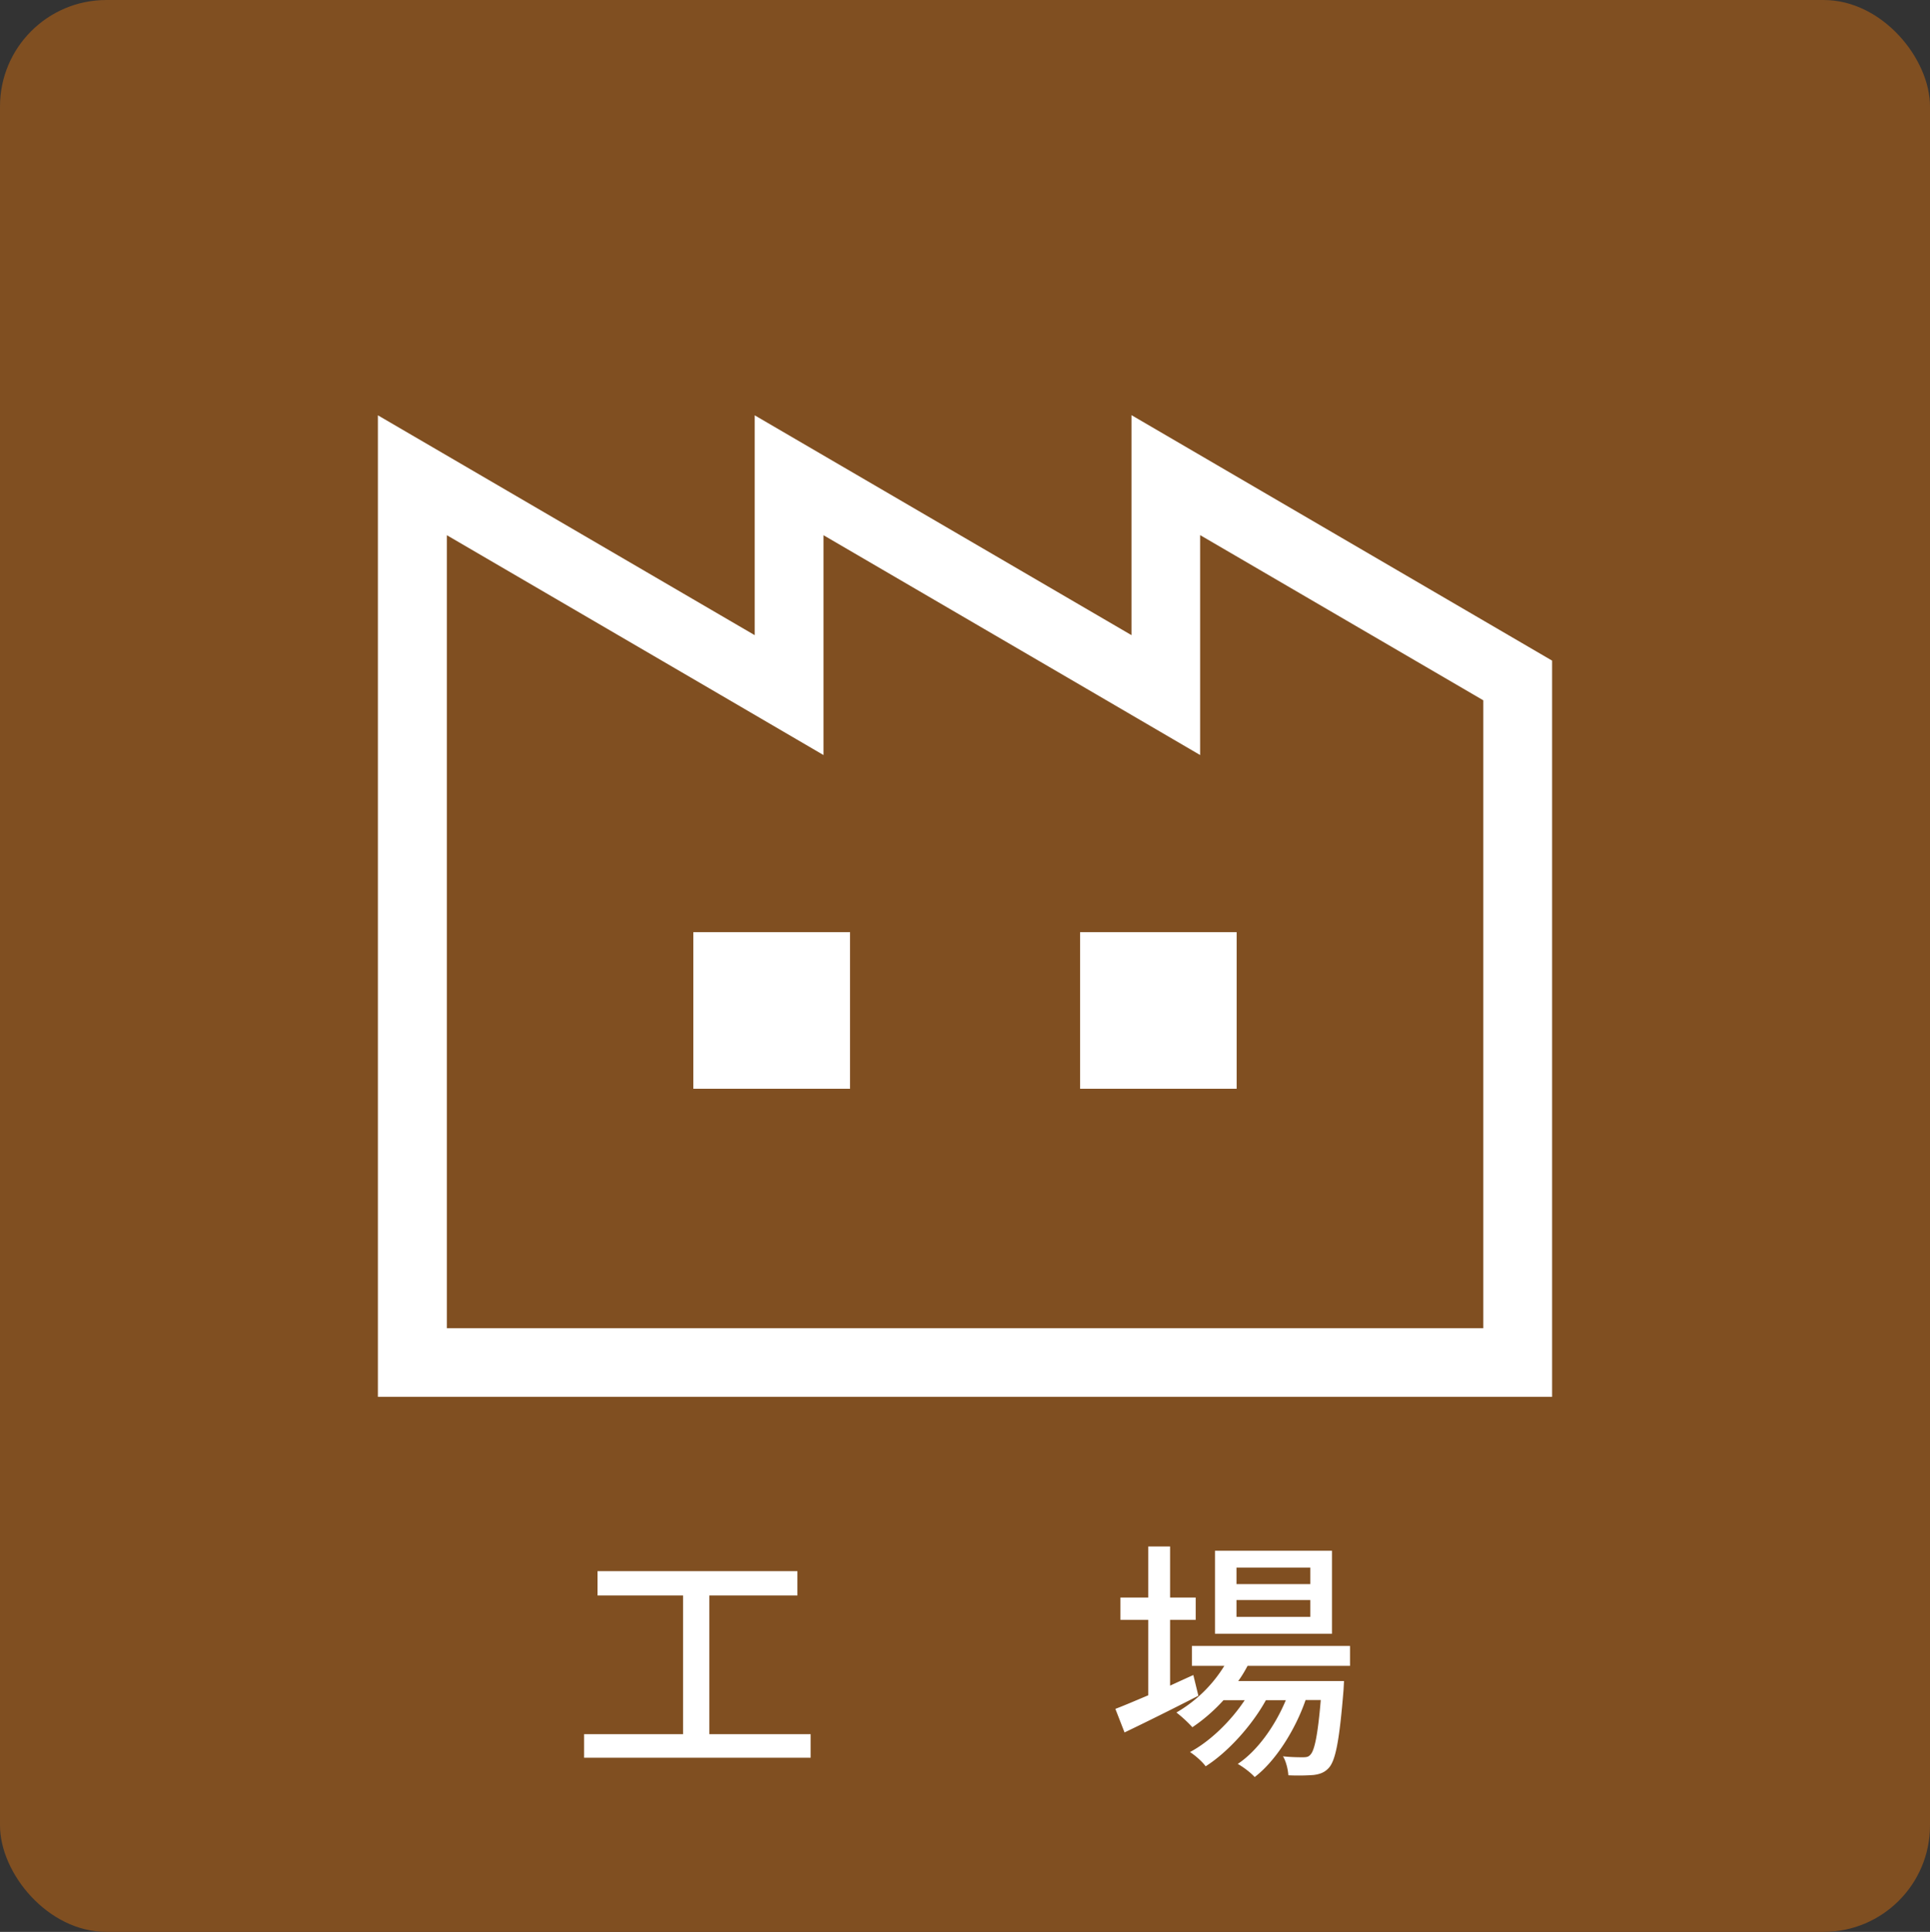 <svg id="_レイヤー_2" xmlns="http://www.w3.org/2000/svg" viewBox="0 0 122.06 122.15"><rect x="0" y="0" width="122.06" height="122.15" fill="#333333" stroke="none"/><g id="_デザイン"><rect width="122.06" height="122.15" rx="6.73" ry="6.73" fill="#804f21"/><path d="M51.27 109.65v1.49H36.94v-1.49h6.26v-8.77h-5.41v-1.54h12.64v1.54h-5.57v8.77h6.4zm24.52-2.43c-1.6.82-3.33 1.68-4.67 2.32l-.58-1.49c.58-.22 1.3-.53 2.08-.86v-4.77h-1.76v-1.41h1.76v-3.23H74v3.23h1.62v1.41H74v4.16c.48-.22.98-.45 1.47-.67l.32 1.31zm3.11-1.89c-.18.34-.37.66-.59.96H85l-.03.56c-.26 3.2-.5 4.45-.93 4.93-.27.3-.58.4-.96.45-.37.03-.96.05-1.6.02-.02-.35-.14-.88-.34-1.2.54.06 1.04.06 1.25.06.24 0 .37-.02.5-.18.24-.27.45-1.18.64-3.44h-.96c-.64 1.86-1.89 3.86-3.22 4.87-.24-.27-.7-.62-1.07-.83 1.25-.83 2.37-2.42 3.04-4.03h-1.26c-.87 1.58-2.39 3.28-3.81 4.18-.22-.3-.64-.67-.99-.9 1.26-.67 2.58-1.95 3.46-3.28h-1.34c-.61.67-1.28 1.25-1.97 1.71a8.25 8.25 0 00-1.01-.93 8.64 8.64 0 003.03-2.95h-2.05v-1.26h10v1.26h-6.47zm5.34-2.03h-7.4v-5.25h7.4v5.25zm-1.37-4.18H78.2v1.04h4.67v-1.04zm0 2.05H78.2v1.06h4.67v-1.06zm-6.96-67.33l17.9 10.44v39.7H28.26V33.84l17.28 10.08 6.54 3.82v-13.9l17.28 10.08 6.54 3.82v-13.9m-4.34-7.58v13.9l-23.83-13.9v13.9L23.9 26.26v62.06h74.26V41.77l-26.6-15.52z" fill="#fff"/><path fill="#fff" d="M53.76 68.84h-9.91v-9.9h9.91v9.9zm14.55-9.9h9.9v9.9h-9.9z"/></g></svg>
